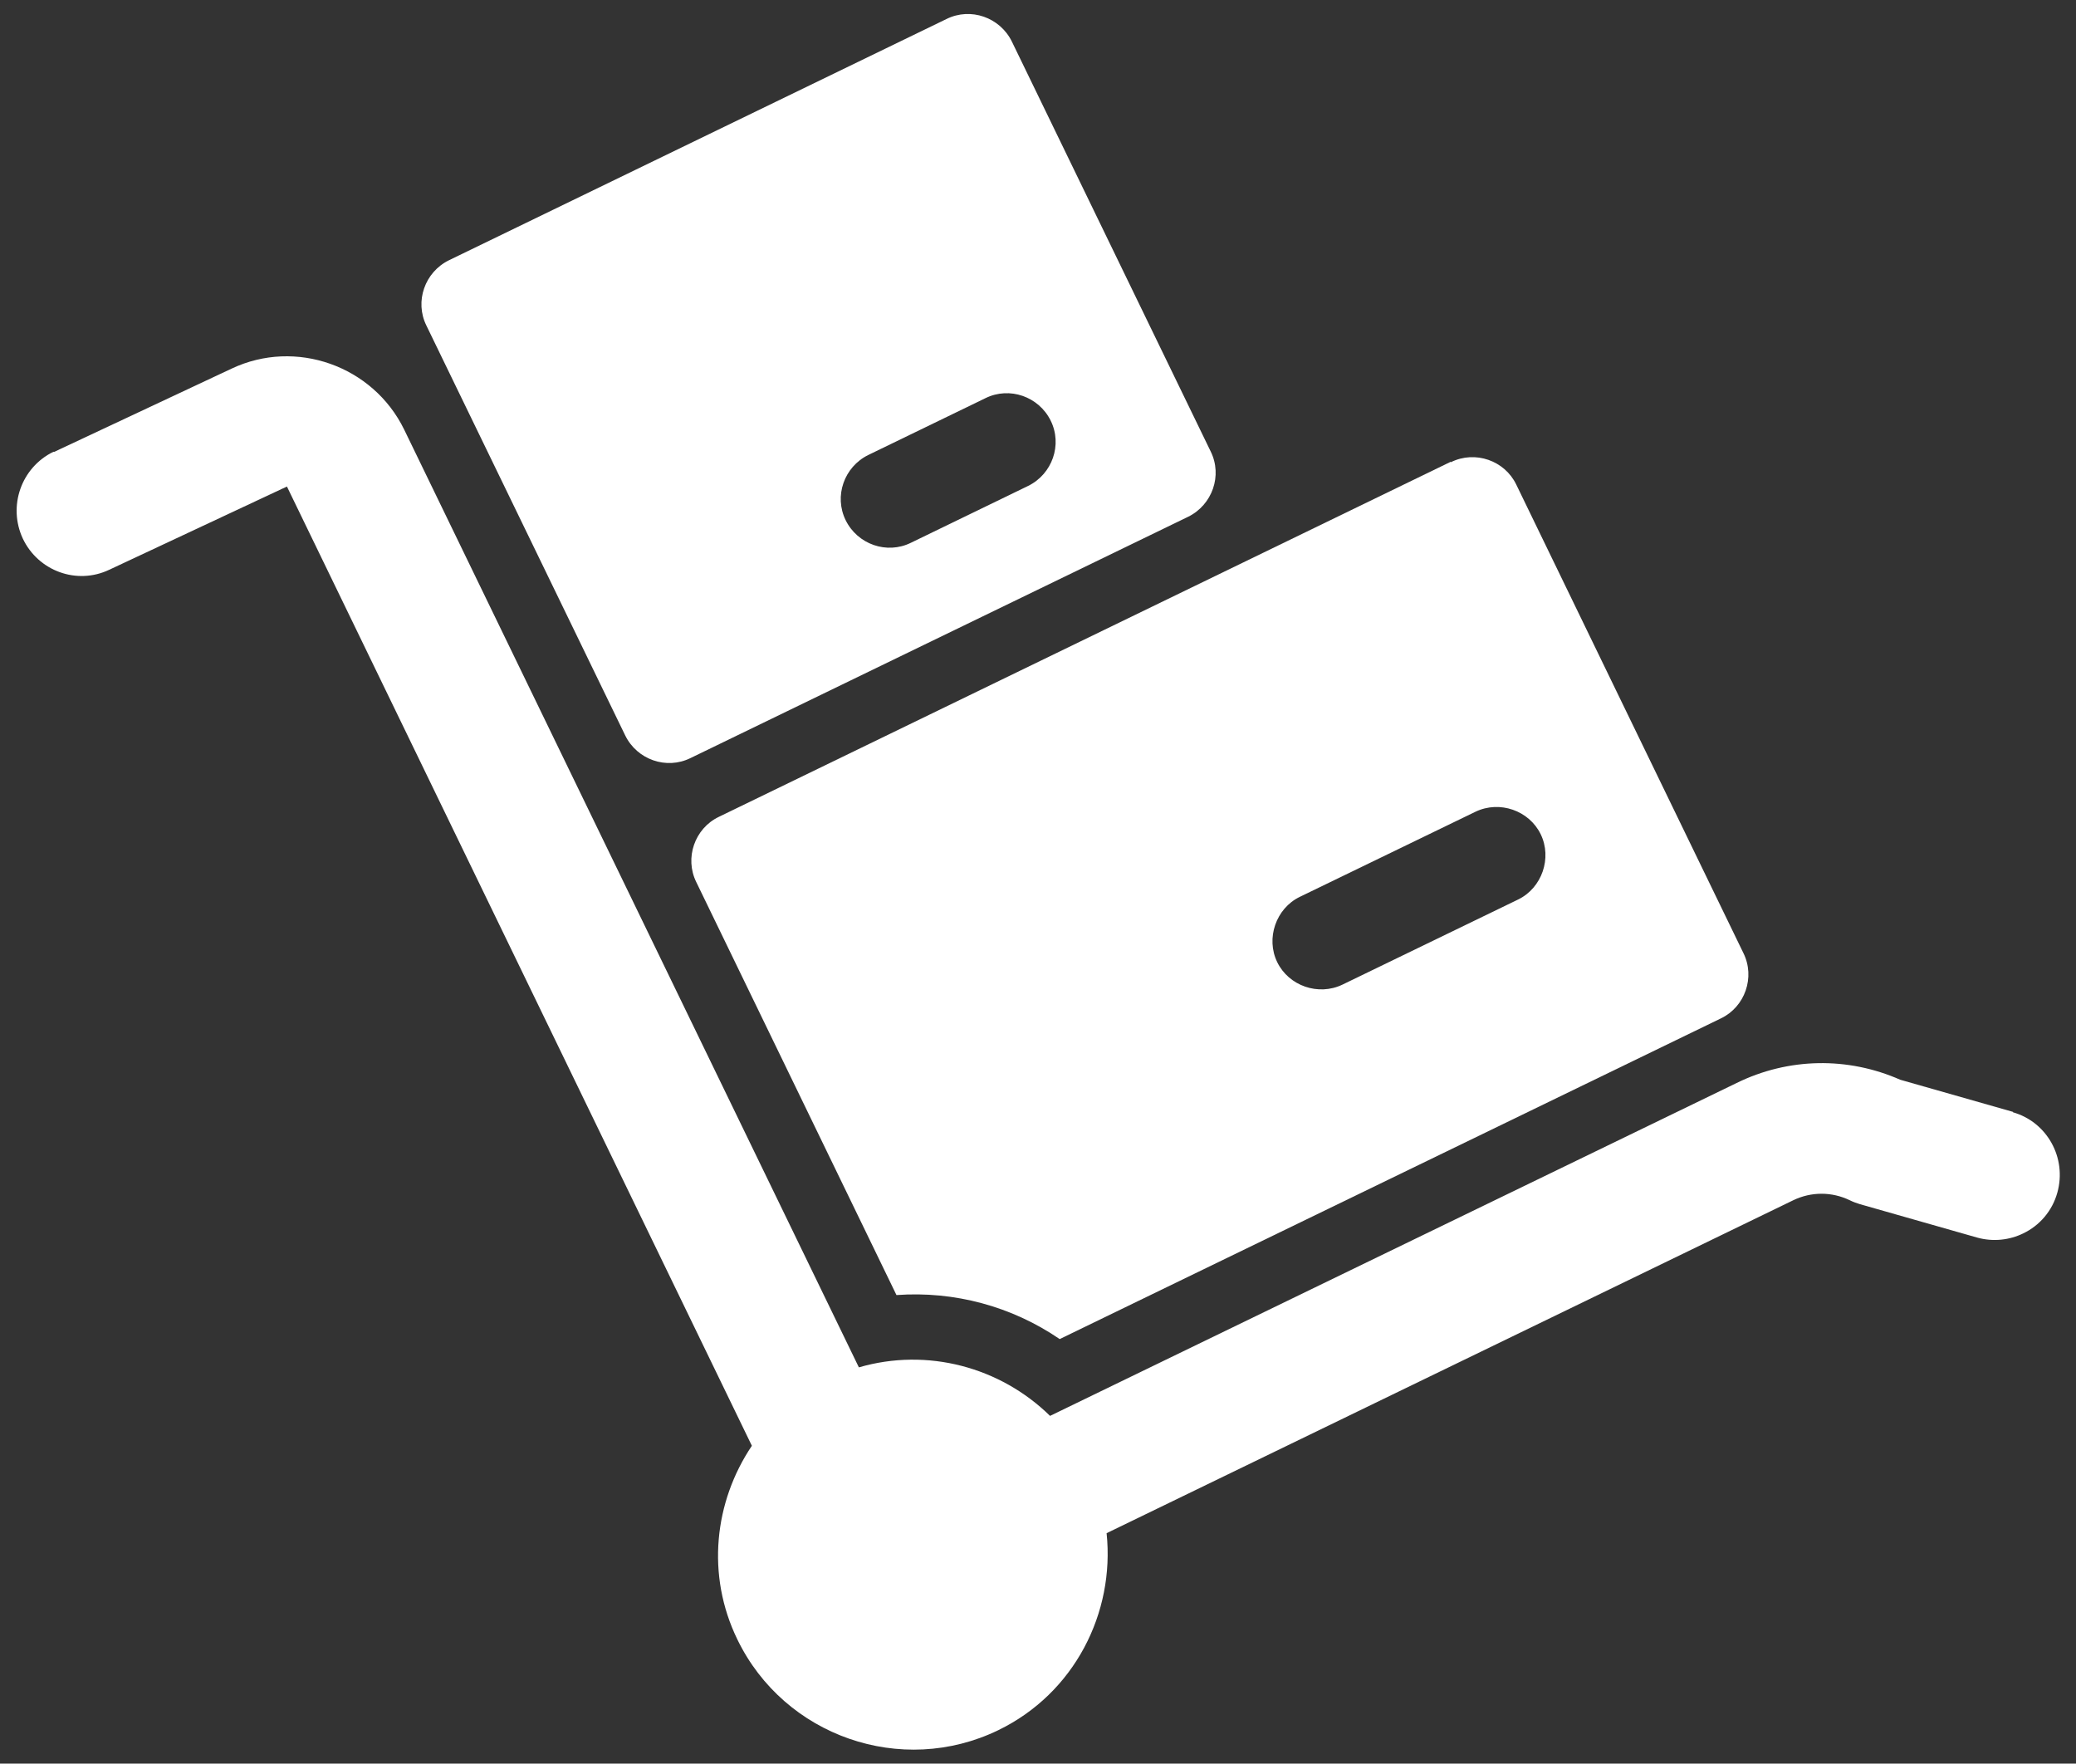 <svg xmlns="http://www.w3.org/2000/svg" id="Layer_1" data-name="Layer 1" viewBox="0 0 64.61 54.88"><rect x="0" y="0" width="64.61" height="54.88" fill="#333333" stroke="none"/><defs><style>      .cls-1 {        fill: #fff;      }    </style></defs><path class="cls-1" d="M45.15,14.37l-22.78,11.05c-.75.36-1.07,1.28-.7,2.03l6.23,12.85c1.8-.13,3.59.35,5.08,1.37l20.58-9.98c.75-.36,1.07-1.28.7-2.03l-7.07-14.58c-.36-.75-1.28-1.07-2.03-.7h-.01ZM47.25,27.99l-5.47,2.65c-.75.36-1.67.04-2.03-.7s-.04-1.67.7-2.03l5.47-2.65c.75-.36,1.67-.04,2.03.7s.04,1.67-.7,2.03Z"></path><g><path class="cls-1" d="M29.46.59l-15.49,7.51c-.75.37-1.07,1.28-.7,2.03l6.19,12.76c.37.75,1.28,1.07,2.03.7l15.49-7.51c.75-.37,1.07-1.28.7-2.03L31.49,1.29c-.37-.75-1.28-1.07-2.03-.7ZM32,15.12l-3.65,1.77c-.75.37-1.66.05-2.03-.7s-.05-1.66.7-2.03l3.65-1.77c.75-.37,1.66-.05,2.03.7s.05,1.66-.7,2.03Z"></path><path class="cls-1" d="M62.65,34.6l-3.51-1c-1.63-.72-3.48-.69-5.09.1l-21.37,10.36c-1.55-1.52-3.82-2.13-5.95-1.51L12.58,13.37c-.97-1.99-3.38-2.84-5.37-1.9l-5.52,2.59h-.03c-1,.49-1.42,1.69-.95,2.7.48,1.01,1.68,1.45,2.69.97l5.53-2.59,14.47,29.85c-1.17,1.74-1.43,4.02-.45,6.03,1.46,3.01,5.11,4.28,8.12,2.82,2.37-1.15,3.63-3.65,3.37-6.13l21.37-10.36c.56-.27,1.2-.27,1.76,0,.1.05.21.09.31.12l3.65,1.04c.5.14,1.01.08,1.44-.13.5-.24.9-.69,1.06-1.27.3-1.08-.32-2.2-1.39-2.5h.01Z"></path></g></svg>